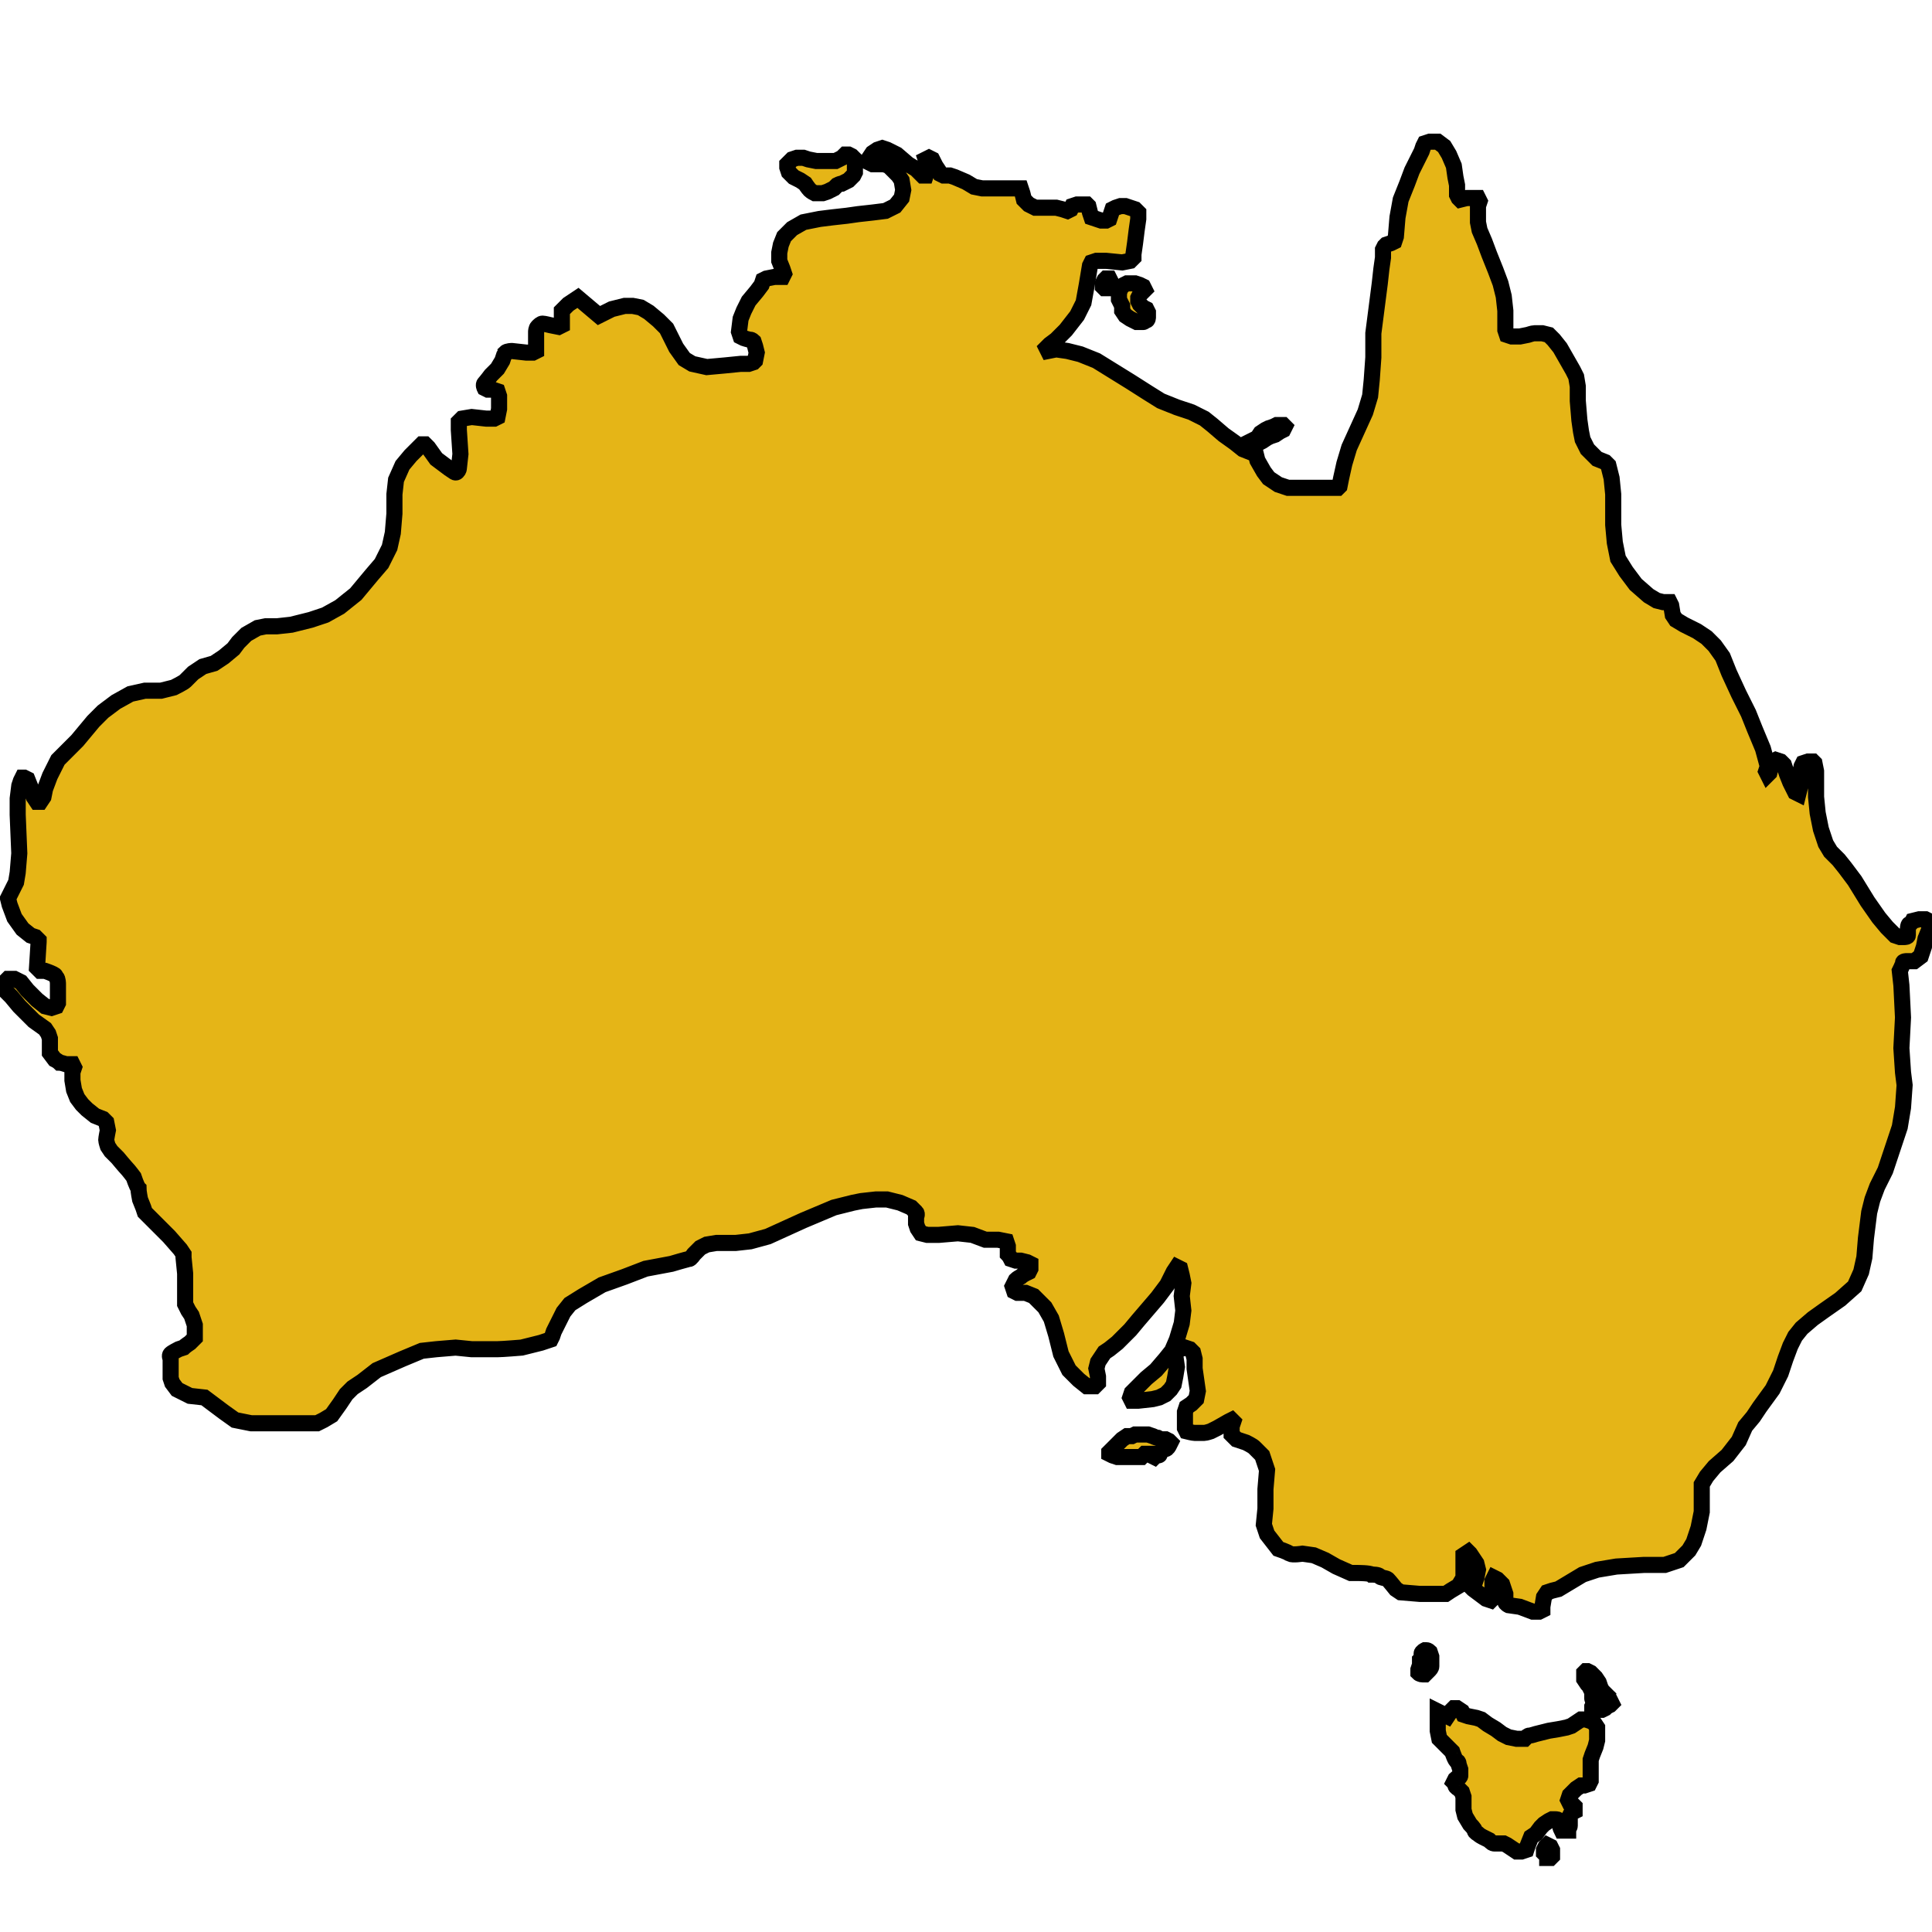 <?xml version="1.0" encoding="utf-8"?>
<!-- Generator: Adobe Illustrator 19.0.0, SVG Export Plug-In . SVG Version: 6.00 Build 0)  -->
<svg version="1.1" id="Layer_1" xmlns="http://www.w3.org/2000/svg" xmlns:xlink="http://www.w3.org/1999/xlink" x="0px" y="0px"
	 viewBox="-899 341 120 120" style="enable-background:new -899 341 120 120;" xml:space="preserve">
<style type="text/css">
	.st0{fill:#E5B517;stroke:#000000;}
	.st1{fill:none;stroke:#000000;}
</style>
<path id="path2830" class="st0" d="M-861.8,360.6l0.4-0.2l0.4-0.2l0.4-0.1l0.4-0.1h0.5l0.5,0.1l0.5,0.3l0.6,0.5l0.5,0.5l0.3,0.6
	l0.3,0.6l0.5,0.7l0.5,0.3l0.9,0.2l1.1-0.1l1-0.1h0.5l0.3-0.1l0.1-0.1l0.1-0.5l-0.1-0.4l-0.1-0.3c0,0-0.1-0.1-0.2-0.1
	c-0.1,0-0.4-0.1-0.4-0.1l-0.2-0.1l-0.1-0.3l0.1-0.8l0.2-0.5l0.3-0.6l0.5-0.6l0.3-0.4l0.1-0.3l0.2-0.1l0.5-0.1l0.3,0h0.2l0.1-0.2
	l-0.1-0.3l-0.2-0.5l0-0.5l0.1-0.5l0.2-0.5l0.5-0.5l0.7-0.4l1-0.2l0.8-0.1l0.9-0.1l0.7-0.1l0.9-0.1l0.8-0.1l0.6-0.3l0.4-0.5l0.1-0.5
	l-0.1-0.6l-0.2-0.3l-0.3-0.3l-0.3-0.3l-0.3-0.1l-0.4,0l-0.3,0l-0.2-0.1l0-0.3l0.2-0.3l0.3-0.2l0.3-0.1l0.3,0.1l0.6,0.3l0.7,0.6
	l0.5,0.3l0.3,0.3l0.1,0.1h0.2l0.1-0.3l0-0.4l-0.1-0.3l0.2-0.1l0.2,0.1l0.2,0.4l0.2,0.3l0.1,0.2l0.2,0.1h0.4l0.3,0.1l0.7,0.3l0.5,0.3
	l0.5,0.1l2.2,0l0.2,0l0.1,0.3l0.1,0.4l0.3,0.3l0.4,0.2l0.6,0l0.7,0l0.4,0.1l0.3,0.1l0.2-0.1l0.1-0.2l0.3-0.1l0.3,0l0.3,0l0.1,0.1
	l0.1,0.4l0.1,0.3l0.3,0.1l0.3,0.1l0.3,0l0.2-0.1l0.1-0.3l0.1-0.3l0.2-0.1l0.3-0.1l0.3,0l0.3,0.1l0.3,0.1l0.2,0.2l0,0.4l-0.1,0.7
	l-0.1,0.8l-0.1,0.7v0.2l-0.1,0.1l-0.1,0.1l-0.5,0.1l-1-0.1h-0.6l-0.3,0.1l-0.1,0.2l-0.2,1.2l-0.2,1.1l-0.4,0.8l-0.7,0.9l-0.6,0.6
	l-0.4,0.3l-0.2,0.2l0.1,0.2l0.5-0.1l0.7,0.1l0.8,0.2l1,0.4l2.1,1.3l1.1,0.7l0.8,0.5l1,0.4l0.9,0.3l0.8,0.4l0.5,0.4l0.7,0.6l0.7,0.5
	l0.5,0.4l0.5,0.2l0.3,0.1l0.1,0.4l0.4,0.7l0.3,0.4l0.6,0.4l0.6,0.2h1.4l1.1,0l0.6,0l0.1-0.1l0.1-0.5l0.2-0.9l0.3-1l0.5-1.1l0.5-1.1
	l0.3-1l0.1-1l0.1-1.4l0-1.5l0.4-3.1l0.1-0.9l0.1-0.7v-0.5l0.1-0.2l0.1-0.1l0.3-0.1l0.2-0.1l0.1-0.3l0.1-1.2l0.2-1.1l0.4-1l0.3-0.8
	l0.4-0.8l0.2-0.4l0.1-0.3l0.1-0.2l0.3-0.1l0.5,0l0.4,0.3l0.3,0.5l0.3,0.7l0.1,0.7l0.1,0.5v0.6l0.1,0.2l0.1,0.1l0.4-0.1l0.4,0l0.1,0
	l0.2,0l0.1,0.2l-0.1,0.3l0,0.3v0.7l0.1,0.5l0.3,0.7l0.3,0.8l0.4,1l0.3,0.8l0.2,0.8l0.1,0.9v0.8l0,0.4l0.1,0.3l0.3,0.1h0.5l0.5-0.1
	c0,0,0.3-0.1,0.4-0.1s0.5,0,0.5,0l0.4,0.1l0.3,0.3l0.4,0.5l0.4,0.7l0.4,0.7l0.2,0.4l0.1,0.6l0,0.9l0.1,1.2l0.1,0.7l0.1,0.5l0.3,0.6
	l0.3,0.3l0.3,0.3l0.5,0.2l0.2,0.2l0.2,0.8l0.1,1l0,1.9l0.1,1.1l0.2,1l0.5,0.8l0.6,0.8l0.8,0.7l0.5,0.3l0.4,0.1h0.3l0.1,0l0.1,0.2
	l0.1,0.6l0.2,0.3l0.5,0.3l0.8,0.4l0.6,0.4l0.5,0.5l0.5,0.7l0.4,1l0.6,1.3l0.6,1.2l0.4,1l0.5,1.2l0.3,1.1l-0.1,0.3l0.1,0.2l0.1-0.1
	l0.1-0.4l0.1-0.3l0.2-0.1l0.3,0.1l0.2,0.2l0.2,0.6l0.2,0.5l0.2,0.4l0.1,0.2l0.2,0.1l0.1-0.4l0-0.8l0.1-0.5l0.1-0.2l0.3-0.1h0.3
	l0.1,0.1l0.1,0.5l0,1.6l0.1,1l0.2,1l0.3,0.9l0.3,0.5l0.5,0.5l0.4,0.5l0.6,0.8l0.8,1.3l0.7,1l0.5,0.6l0.5,0.5l0.3,0.1l0.3,0
	c0,0,0.2,0,0.2-0.1s0-0.3,0-0.3s0-0.4,0.1-0.4c0.1,0,0.2-0.2,0.2-0.2l0.4-0.1h0.4l0.2,0.1l0.1,0.2l-0.1,0.4l-0.2,0.5l-0.1,0.5
	l-0.2,0.6l-0.4,0.3l-0.3,0l-0.2,0c0,0-0.2,0-0.2,0.1c0,0.1-0.2,0.5-0.2,0.5l0.1,0.9l0.1,2l-0.1,1.9l0.1,1.5l0.1,0.8l-0.1,1.4
	l-0.2,1.2l-0.4,1.2l-0.5,1.5l-0.5,1l-0.3,0.8l-0.2,0.8l-0.2,1.6l-0.1,1.2l-0.2,0.9l-0.4,0.9l-0.9,0.8l-1,0.7l-0.7,0.5l-0.7,0.6
	l-0.4,0.5l-0.3,0.6l-0.3,0.8l-0.3,0.9l-0.5,1l-0.8,1.1l-0.4,0.6l-0.5,0.6l-0.4,0.9l-0.7,0.9l-0.8,0.7l-0.5,0.6l-0.3,0.5l0,0.8l0,0.9
	l-0.2,1l-0.3,0.9l-0.3,0.5l-0.6,0.6l-0.9,0.3l-1.3,0l-1.7,0.1l-1.2,0.2l-0.9,0.3l-1,0.6l-0.5,0.3l-0.4,0.1l-0.3,0.1l-0.2,0.3
	l-0.1,0.6l0,0.2l-0.2,0.1h-0.4l-0.8-0.3l-0.7-0.1c0,0-0.2-0.1-0.2-0.2c0-0.1,0-0.5,0-0.5l-0.2-0.6l-0.3-0.3l-0.2-0.1l-0.1,0.2l0,0.6
	l0,0.5l-0.1,0.1l-0.3-0.1l-0.4-0.3l-0.4-0.3l-0.3-0.3l0.1-0.1h0.3l0.1-0.3l0.1-0.5l-0.1-0.4l-0.4-0.6l-0.1-0.1l-0.3,0.2l0,0.8l0,0.6
	l-0.3,0.5l-0.5,0.3l-0.3,0.2h-1.6l-1.2-0.1l-0.3-0.2c0,0-0.4-0.5-0.5-0.6c-0.1-0.1-0.5-0.1-0.5-0.2c-0.1-0.1-0.4-0.1-0.5-0.1
	c-0.1-0.1-0.9-0.1-0.9-0.1l-0.4,0l-0.9-0.4l-0.7-0.4l-0.7-0.3l-0.7-0.1c0,0-0.6,0.1-0.8,0c-0.1-0.1-0.7-0.3-0.7-0.3l-0.7-0.9
	l-0.2-0.6l0.1-1l0-1.2l0.1-1.2l-0.3-0.9c0,0-0.4-0.4-0.5-0.5c-0.1-0.1-0.5-0.3-0.5-0.3l-0.6-0.2l-0.3-0.3l0-0.2v-0.3l0.1-0.3
	l-0.1-0.1l-0.2,0.1l-0.7,0.4l-0.4,0.2c0,0-0.3,0.1-0.4,0.1c-0.1,0-0.5,0-0.6,0s-0.5-0.1-0.5-0.1l-0.1-0.2l0-0.5l0-0.5l0.1-0.3
	l0.3-0.2l0.3-0.3l0.1-0.5l-0.1-0.7l-0.1-0.7l0-0.6l-0.1-0.4l-0.2-0.2l-0.3-0.1l-0.3,0.1l-0.2,0.1l-0.1,0.3l0.1,0.7l-0.1,0.6
	l-0.1,0.5l-0.2,0.3l-0.3,0.3l-0.4,0.2l-0.4,0.1l-0.9,0.1l-0.4,0l-0.1-0.2l0.1-0.3l0.4-0.4l0.5-0.5l0.6-0.5l0.6-0.7l0.4-0.5l0.3-0.7
	l0.3-1l0.1-0.8l-0.1-0.9l0.1-0.8l-0.1-0.5l-0.1-0.4l-0.2-0.1l-0.2,0.3l-0.4,0.8l-0.6,0.8l-1.2,1.4l-0.5,0.6l-0.8,0.8l-0.5,0.4
	l-0.3,0.2l-0.2,0.3l-0.2,0.3l-0.1,0.4l0.1,0.5v0.4l-0.2,0.2l-0.5,0l-0.5-0.4l-0.6-0.6l-0.5-1l-0.3-1.2l-0.3-1l-0.4-0.7l-0.7-0.7
	l-0.5-0.2l-0.5,0l-0.2-0.1l-0.1-0.3l0.2-0.4c0,0,0.1-0.1,0.3-0.2c0.1-0.1,0.3-0.2,0.3-0.2l0.2-0.1l0.1-0.2l0-0.3l-0.2-0.1l-0.4-0.1
	l-0.3,0l-0.3-0.1c0,0-0.1-0.2-0.2-0.3c0-0.1,0-0.5,0-0.5l-0.1-0.3l-0.5-0.1l-0.8,0l-0.8-0.3l-0.9-0.1l-1.2,0.1h-0.7l-0.4-0.1
	l-0.2-0.3l-0.1-0.3l0-0.4c0,0,0.1-0.2,0-0.3c-0.1-0.1-0.3-0.3-0.3-0.3l-0.7-0.3l-0.8-0.2l-0.7,0l-0.9,0.1l-0.5,0.1l-1.2,0.3
	l-1.9,0.8l-1.1,0.5l-1.1,0.5l-1.1,0.3l-0.9,0.1h-1.2l-0.6,0.1l-0.4,0.2l-0.4,0.4c0,0-0.2,0.3-0.3,0.3s-1.1,0.3-1.1,0.3l-1.6,0.3
	l-1.3,0.5l-1.4,0.5l-1.2,0.7l-0.8,0.5l-0.4,0.5l-0.3,0.6l-0.3,0.6l-0.1,0.3l-0.1,0.2l-0.6,0.2l-1.2,0.3c0,0-1.2,0.1-1.5,0.1
	c-0.2,0-1.6,0-1.6,0l-1-0.1l-1.2,0.1l-0.9,0.1l-1.2,0.5l-1.6,0.7l-0.9,0.7l-0.6,0.4l-0.4,0.4l-0.4,0.6l-0.5,0.7l-0.5,0.3l-0.4,0.2
	l-0.9,0l-2.4,0l-0.8,0l-1-0.2l-0.7-0.5l-0.8-0.6l-0.4-0.3l-0.9-0.1l-0.8-0.4l-0.3-0.4l-0.1-0.3l0-0.8l0-0.4c0,0-0.1-0.2,0-0.3
	c0.1-0.1,0.5-0.3,0.5-0.3s0.3-0.1,0.3-0.1c0.1-0.1,0.4-0.3,0.4-0.3l0.3-0.3v-0.8l-0.2-0.6l-0.2-0.3l-0.2-0.4l0-0.7l0-1.2l-0.1-1
	v-0.2l-0.2-0.3l-0.7-0.8l-0.6-0.6l-0.5-0.5l-0.4-0.4l-0.1-0.3l-0.2-0.5c0,0-0.1-0.5-0.1-0.7c-0.1-0.1-0.3-0.7-0.3-0.7
	s-0.3-0.4-0.4-0.5c-0.1-0.1-0.6-0.7-0.6-0.7l-0.4-0.4l-0.2-0.3c0,0-0.1-0.3-0.1-0.4c0-0.1,0.1-0.6,0.1-0.6l-0.1-0.5l-0.2-0.2
	l-0.5-0.2l-0.5-0.4l-0.3-0.3l-0.3-0.4l-0.2-0.5l-0.1-0.6l0-0.5l0.1-0.3l-0.1-0.2l-0.4,0c0,0-0.3-0.1-0.4-0.1
	c-0.1-0.1-0.3-0.2-0.3-0.2l-0.3-0.4v-0.5v-0.4l-0.1-0.3l-0.2-0.3l-0.7-0.5l-0.9-0.9l-0.5-0.6l-0.3-0.3l-0.1-0.3l0-0.3l0.2-0.2l0.4,0
	l0.4,0.2l0.4,0.5l0.6,0.6l0.5,0.4l0.4,0.1l0.3-0.1l0.1-0.2l0-0.5l0-0.7c0,0,0-0.3-0.1-0.4c-0.1-0.1,0-0.1-0.2-0.2
	c-0.2-0.1-0.5-0.2-0.5-0.2l-0.3,0l-0.2-0.2l0.1-1.6l0-0.1l-0.2-0.2l-0.3-0.1l-0.5-0.4l-0.5-0.7l-0.3-0.8l-0.1-0.4l0.2-0.4l0.3-0.6
	l0.1-0.6l0.1-1.2l-0.1-2.4v-1l0.1-0.8l0.1-0.3l0.1-0.2l0.1,0l0.2,0.1l0.2,0.5l0.2,0.6l0.2,0.3l0.2,0l0.2-0.3l0.1-0.5l0.3-0.8l0.5-1
	l1.2-1.2l1-1.2l0.6-0.6l0.8-0.6l0.9-0.5l0.9-0.2h1l0.8-0.2c0,0,0.6-0.3,0.7-0.4c0.1-0.1,0.5-0.5,0.5-0.5l0.6-0.4l0.7-0.2l0.6-0.4
	l0.6-0.5l0.3-0.4l0.5-0.5l0.7-0.4l0.5-0.1l0.7,0l0.9-0.1l1.2-0.3l0.9-0.3l0.9-0.5l1-0.8l1-1.2l0.6-0.7l0.5-1l0.2-0.9l0.1-1.2l0-1.2
	l0.1-0.9l0.4-0.9l0.5-0.6l0.4-0.4l0.3-0.3l0.2,0l0.2,0.2l0.5,0.7l0.4,0.3l0.4,0.3l0.3,0.2c0,0,0.1,0.1,0.2,0
	c0.1-0.1,0.1-0.2,0.1-0.2l0.1-0.9l-0.1-1.5l0-0.5l0.2-0.2l0.6-0.1l0.9,0.1h0.5l0.2-0.1l0.1-0.5l0-0.8l-0.1-0.3l-0.3-0.1h-0.3
	l-0.2-0.1c0,0-0.1-0.2,0-0.3c0.1-0.1,0.4-0.5,0.4-0.5l0.4-0.4l0.3-0.5l0.1-0.3c0,0,0.1-0.1,0.1-0.2c0.1-0.1,0.4-0.1,0.4-0.1l0.9,0.1
	h0.4l0.2-0.1l0-0.7l0-0.5c0,0,0-0.2,0.1-0.3c0.1-0.1,0.2-0.2,0.3-0.2c0.1,0,0.5,0.1,0.5,0.1l0.5,0.1l0.2-0.1v-0.4l0-0.5l0.4-0.4
	l0.6-0.4L-861.8,360.6L-861.8,360.6z"/>
<path id="path2832" class="st0" d="M-850.1,351.2l0.3-0.3l0.3-0.1h0.4l0.3,0.1l0.5,0.1l0.7,0l0.5,0l0.4-0.2c0,0,0.2-0.2,0.2-0.2
	c0.1,0,0.2,0,0.2,0l0.2,0.1l0.2,0.2l0,0.5l0,0.3l-0.1,0.2l-0.3,0.3l-0.2,0.1c0,0-0.2,0.1-0.2,0.1c-0.1,0-0.3,0.1-0.3,0.1l-0.2,0.2
	l-0.4,0.2l-0.3,0.1l-0.3,0l-0.2,0c0,0-0.2-0.1-0.3-0.2c-0.1-0.1-0.3-0.4-0.3-0.4l-0.3-0.2l-0.4-0.2l-0.3-0.3l-0.1-0.3V351.2
	L-850.1,351.2z"/>
<path id="path2834" class="st0" d="M-830.1,358.9h-0.3l-0.1-0.1v-0.2l0.1-0.2l0.1-0.1l0.2,0l0.1,0.2l0,0.2
	C-830,358.8-830.1,358.9-830.1,358.9z"/>
<path id="path2836" class="st0" d="M-829.5,359.6v-0.4l0.1-0.3l0.2-0.2l0.2-0.1l0.3,0l0.2,0l0.3,0.1l0.2,0.1l0.1,0.2l-0.1,0.1
	l-0.2,0.2l-0.1,0.2l0,0.2l0.1,0.2l0.2,0.2l0.2,0.1l0.1,0.2l0,0.3c0,0,0,0.2-0.1,0.2c-0.1,0-0.1,0.1-0.2,0.1c-0.1,0-0.4,0-0.4,0
	l-0.4-0.2l-0.3-0.2l-0.2-0.3l0-0.3L-829.5,359.6L-829.5,359.6z"/>
<path id="path2838" class="st0" d="M-820.9,368.2l0.2-0.3l0.3-0.2l0.2-0.1l0.3-0.1l0.2-0.1l0.2,0l0.2,0l0.1,0.1l-0.1,0.2l-0.2,0.1
	l-0.3,0.2l-0.3,0.1l-0.2,0.1l-0.3,0.2l-0.2,0.1l-0.2,0l-0.2,0l-0.1-0.1L-820.9,368.2L-820.9,368.2z"/>
<path id="path2840" class="st0" d="M-800.6,445.3l0-0.2l0-0.2l0.1-0.1h0.1l0.2,0.1l0.3,0.3l0.2,0.3l0.1,0.3l0.1,0.2l0.1,0.1l0.1,0.1
	l-0.1,0.1l-0.2,0.1l-0.1,0.1l-0.1,0.1c0,0-0.2,0-0.2,0c-0.1,0-0.1-0.1-0.1-0.1c0-0.1,0-0.3,0-0.3s0-0.1,0-0.1s-0.1-0.2-0.1-0.2
	l-0.1-0.2l-0.1-0.1L-800.6,445.3L-800.6,445.3L-800.6,445.3z"/>
<path id="path2842" class="st0" d="M-800.1,447l0.1-0.2l0.1-0.1l0.1-0.1h0.3l0.2,0l0.2,0l0.1,0l0.1,0.2l-0.1,0.1l-0.2,0.1l-0.1,0.1
	l-0.2,0.1h-0.3l-0.3,0L-800.1,447L-800.1,447z"/>
<path id="path2844" class="st0" d="M-810.9,444.9l0-0.2l0.1-0.3l0-0.3c0,0,0.1-0.1,0.1-0.2c0-0.1,0-0.1,0-0.2c0-0.1,0.2-0.2,0.2-0.2
	s0.1,0,0.1,0c0.1,0,0.2,0.1,0.2,0.1l0.1,0.3c0,0,0,0.1,0,0.2c0,0.1,0,0.3,0,0.4c0,0.1-0.1,0.2-0.1,0.2l-0.2,0.2c0,0-0.1,0.1-0.1,0.1
	C-810.7,445-810.8,445-810.9,444.9L-810.9,444.9L-810.9,444.9z"/>
<path id="path2846" class="st0" d="M-809.1,447.6l0.2-0.3c0,0,0.2-0.2,0.2-0.2c0.1,0,0.2,0,0.2,0l0.3,0.2l0.1,0.2l0.3,0.1l0.5,0.1
	l0.3,0.1l0.4,0.3l0.5,0.3l0.4,0.3l0.4,0.2l0.5,0.1c0,0,0.4,0,0.5,0c0.1-0.1,0.2-0.2,0.3-0.2c0.1,0,0.4-0.1,0.4-0.1l0.4-0.1l0.4-0.1
	l0.6-0.1l0.5-0.1l0.3-0.1l0.3-0.2l0.3-0.2h0.3l0.3,0.1l0.2,0.1l0.2,0.3l0,0.4l0,0.4l-0.1,0.4l-0.2,0.5l-0.1,0.3l0,0.5l0,0.5l0,0.3
	l-0.1,0.2l-0.3,0.1l-0.2,0l-0.3,0.2l-0.2,0.2l-0.2,0.2l-0.1,0.3l0.1,0.2l0.2,0.1l0.1,0.1v0.1l0,0.2l-0.2,0.1l-0.1,0.2v0.3
	c0,0,0,0.2,0,0.3c0,0.1-0.1,0.2-0.1,0.2l0,0.1l-0.2,0l-0.2,0c0,0-0.1-0.2-0.1-0.3c0-0.1,0-0.2-0.1-0.3c0-0.1-0.1-0.1-0.2-0.1
	c-0.1,0-0.2,0-0.2,0l-0.2,0.1l-0.3,0.2l-0.2,0.2l-0.3,0.4l-0.3,0.2l-0.2,0.5l-0.1,0.3l-0.3,0.1l-0.3,0l-0.3-0.2l-0.3-0.2l-0.2-0.1
	h-0.1c0,0-0.1,0-0.2,0s-0.2,0-0.2,0l-0.1,0c0,0-0.1,0-0.2-0.1s-0.1-0.1-0.1-0.1l-0.2-0.1c0,0,0,0-0.2-0.1c-0.2-0.1-0.3-0.2-0.3-0.2
	s-0.2-0.1-0.2-0.2c0-0.1-0.3-0.4-0.3-0.4l-0.3-0.5l-0.1-0.4l0-0.4l0-0.4l-0.1-0.3l-0.2-0.2c0,0-0.2-0.1-0.2-0.2
	c0-0.1-0.1-0.2-0.1-0.2l0.1-0.2c0,0,0.1-0.1,0.2-0.1c0.1,0,0.1-0.1,0.1-0.1s0-0.1,0-0.2c0-0.1,0-0.2,0-0.2l-0.1-0.3
	c0,0,0-0.2-0.1-0.2s-0.3-0.6-0.3-0.6l-0.3-0.3l-0.3-0.3l-0.2-0.2l-0.1-0.5l0-0.6l0-0.6L-809.1,447.6L-809.1,447.6z"/>
<path id="path2848" class="st1" d="M-802.9,456.3l-0.2-0.2l0-0.2l0.1-0.2l0.1-0.1l0.2,0.1l0.1,0.2v0.2l0,0.2l-0.1,0.1H-802.9
	L-802.9,456.3z"/>
<path id="path2850" class="st0" d="M-829.8,430.9l0.3-0.3l0.2-0.2l0.3-0.2l0.3,0l0.2-0.1h0.4l0.4,0l0.3,0.1c0,0,0.2,0.1,0.3,0.1
	c0.2,0.1,0.2,0.1,0.3,0.1s0.2,0,0.2,0l0.2,0.1l0.1,0.1l-0.1,0.2c0,0-0.1,0.2-0.2,0.2c-0.1,0-0.2,0.1-0.2,0.1l-0.2,0.2
	c0,0,0.1,0.1-0.1,0.1c-0.1,0-0.2,0.1-0.2,0.1l-0.2-0.1v-0.1l-0.2,0h-0.2l-0.2,0.2l-0.8,0l-0.7,0l-0.3-0.1l-0.2-0.1l0-0.1
	L-829.8,430.9L-829.8,430.9z"/>
</svg>
